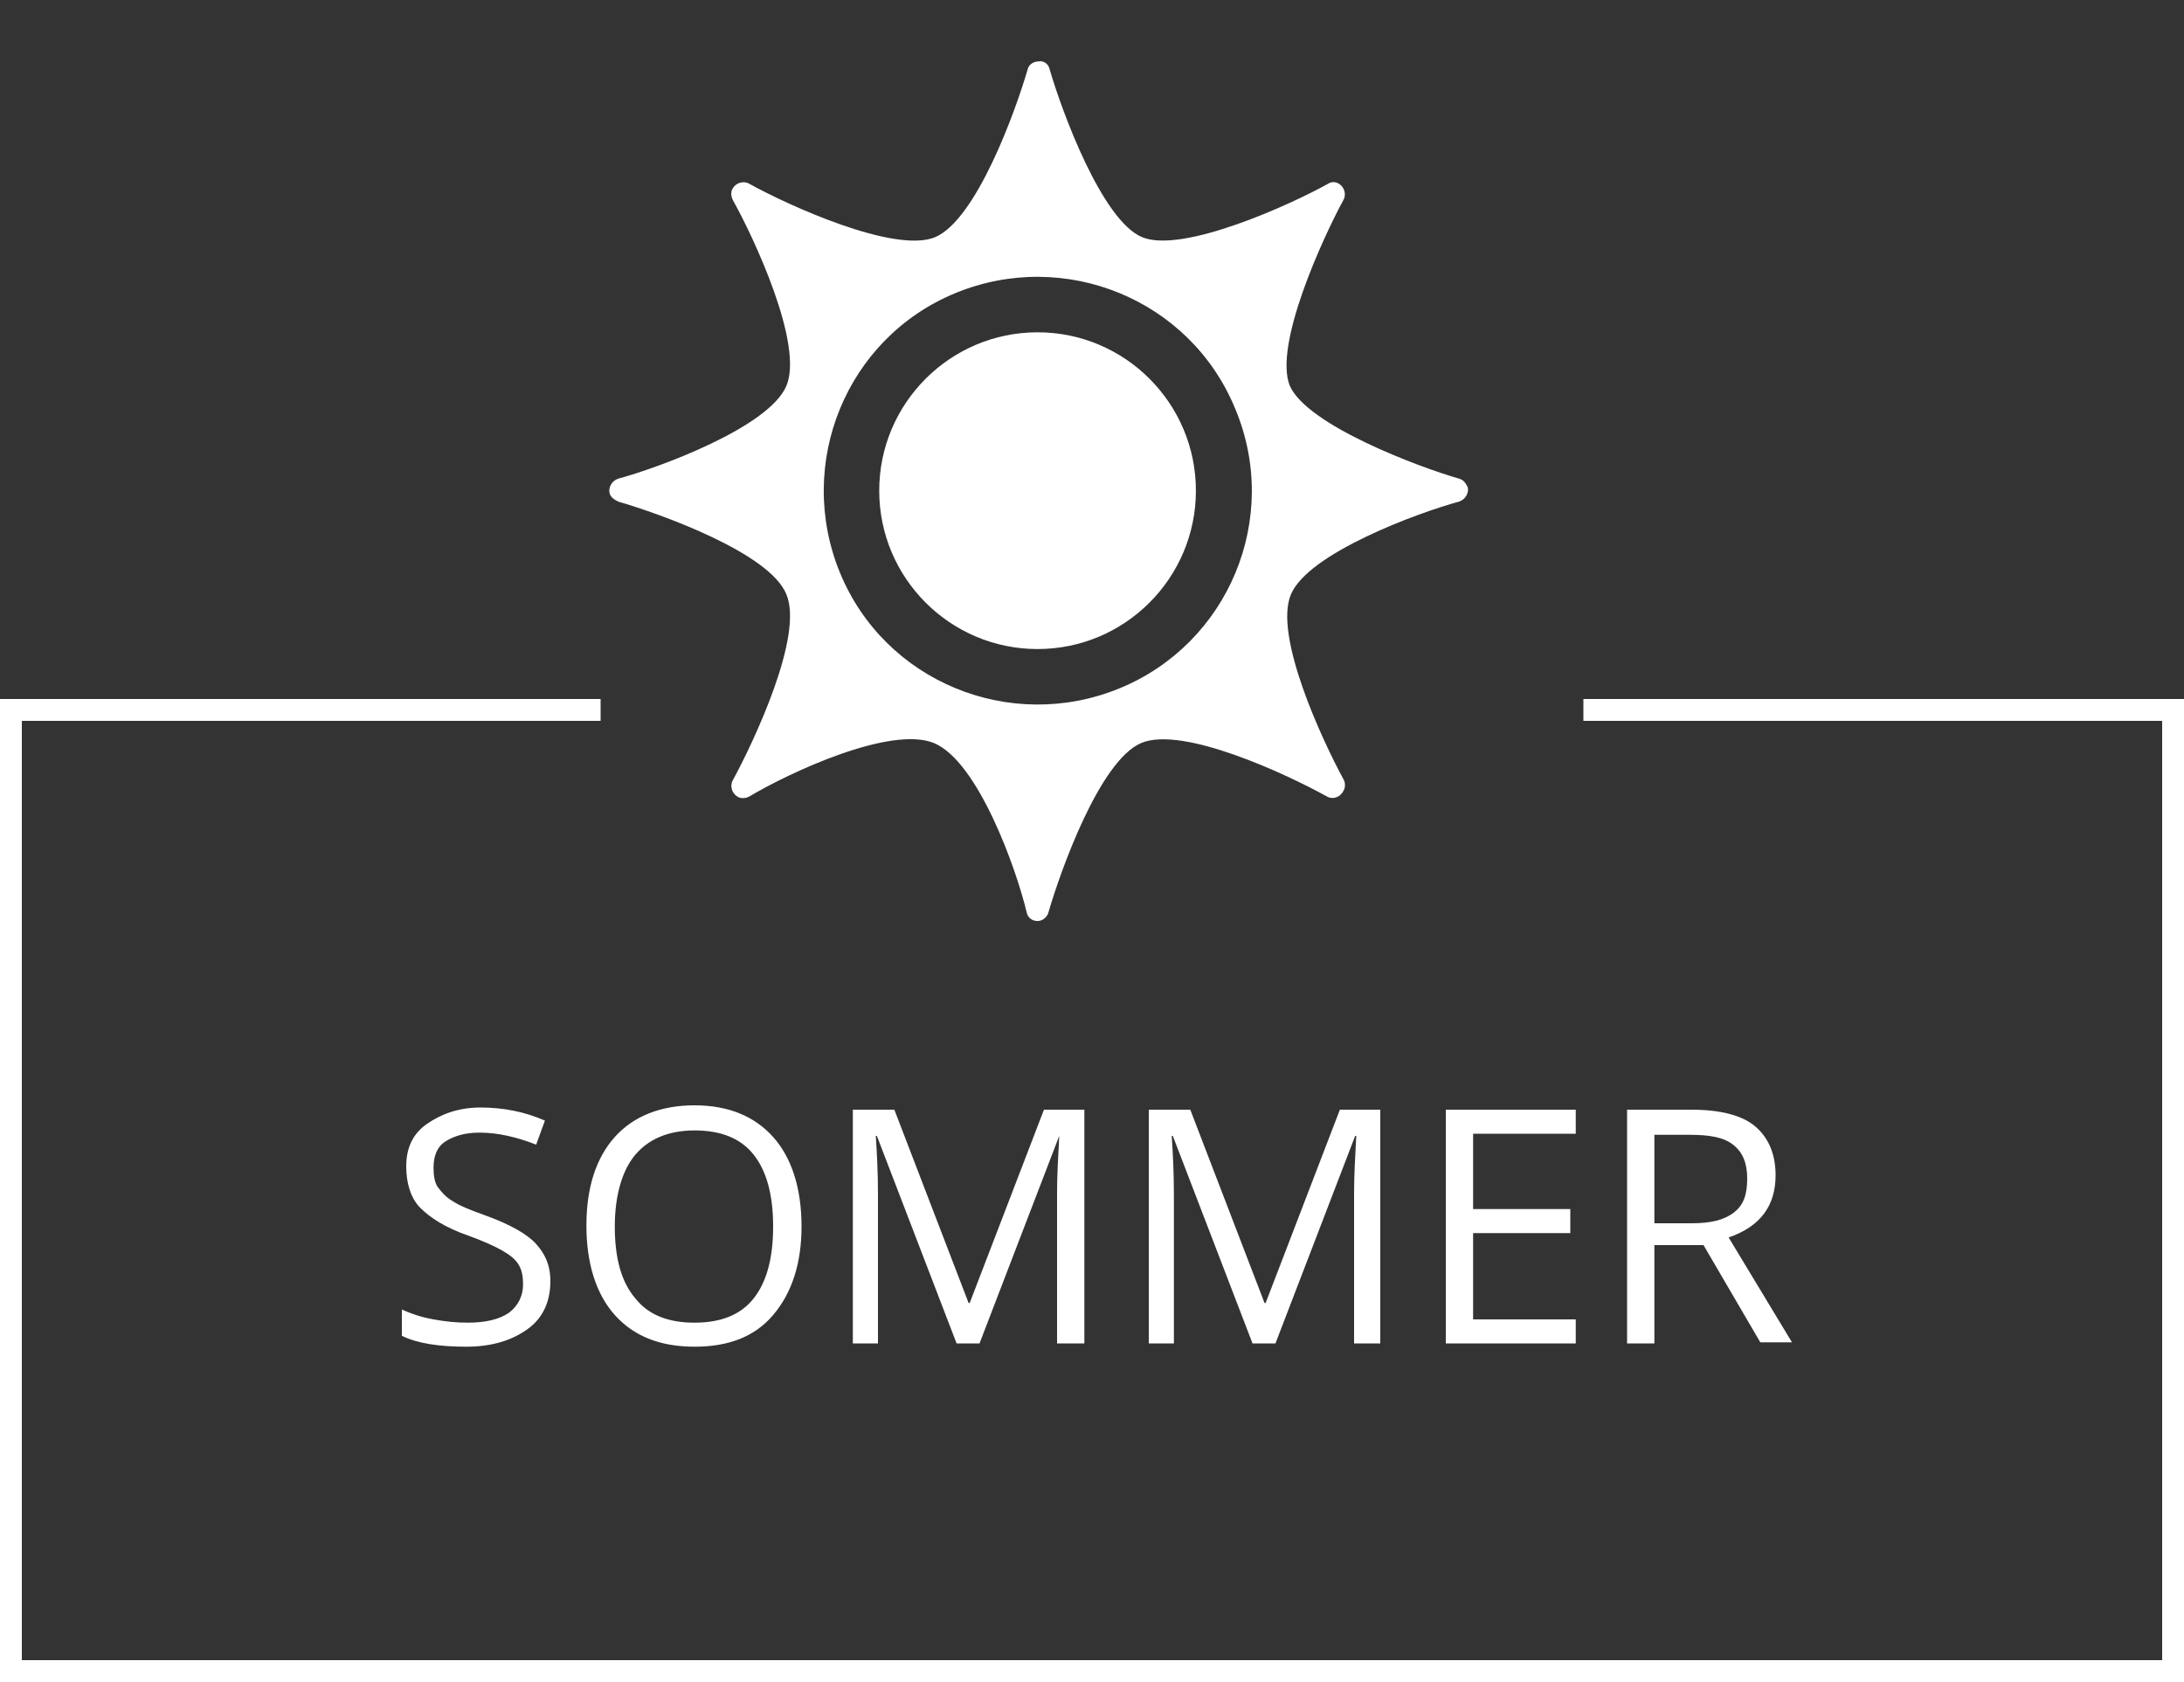 <svg xmlns="http://www.w3.org/2000/svg" id="Ebene_1" viewBox="0 0 200 154">
  <rect x="0" y="0" width="200" height="154" fill="#333333" stroke="none"/>
  <style>
    .st0{fill:#FFFFFF;} .st1{enable-background:new ;}
  </style>
  <path d="M145 64v2h53v86H2V66h53v-2H0v90h200V64z" class="st0"/>
  <path d="M50.4 117.3c0 1.9-.7 3.4-2.1 4.4s-3.2 1.6-5.6 1.6c-2.5 0-4.5-.3-5.9-1v-2.4c.9.4 1.8.7 2.9.9s2.1.3 3.1.3c1.7 0 2.9-.3 3.8-.9.8-.6 1.3-1.5 1.3-2.6 0-.7-.1-1.3-.4-1.8s-.8-.9-1.5-1.3-1.8-.9-3.2-1.4c-2-.7-3.4-1.6-4.3-2.5s-1.3-2.3-1.3-3.8c0-1.7.6-3 1.9-3.9s2.9-1.5 4.9-1.5c2.1 0 4.1.4 5.9 1.2l-.8 2.2c-1.8-.7-3.5-1.1-5.2-1.1-1.3 0-2.3.3-3.1.8s-1.1 1.4-1.1 2.4c0 .7.1 1.4.4 1.8s.7.9 1.4 1.3c.6.4 1.6.8 3 1.3 2.2.8 3.8 1.7 4.6 2.6s1.3 1.9 1.3 3.4zm23-5c0 3.4-.9 6.1-2.6 8.1s-4.1 2.9-7.2 2.9c-3.2 0-5.6-1-7.3-2.9s-2.6-4.7-2.6-8.2.9-6.2 2.6-8.1c1.7-1.9 4.2-2.9 7.3-2.9 3.1 0 5.5 1 7.2 2.9s2.6 4.7 2.6 8.2zm-17.1 0c0 2.9.6 5.1 1.9 6.6 1.2 1.5 3 2.2 5.4 2.2 2.4 0 4.2-.7 5.4-2.2s1.8-3.7 1.8-6.6-.6-5.1-1.8-6.6c-1.2-1.5-3-2.2-5.4-2.2s-4.2.8-5.4 2.2-1.9 3.7-1.9 6.6zM87.6 123l-7.3-19h-.1c.1 1.5.2 3.3.2 5.4V123h-2.3v-21.4h3.8l6.8 17.7h.1l6.8-17.7h3.7V123h-2.5v-13.8c0-1.6.1-3.3.2-5.2l-7.3 19h-2.1zm27.1 0l-7.3-19h-.1c.1 1.5.2 3.3.2 5.4V123h-2.3v-21.4h3.8l6.8 17.7h.1l6.8-17.7h3.7V123H124v-13.8c0-1.6.1-3.3.2-5.2h-.1l-7.3 19h-2.1zm29.6 0h-11.9v-21.4h11.9v2.2h-9.4v6.9h8.9v2.2h-8.9v7.9h9.4v2.2zm7.2-8.9v8.9H149v-21.4h5.9c2.6 0 4.6.5 5.8 1.5s1.9 2.5 1.9 4.5c0 2.8-1.4 4.7-4.3 5.7l5.8 9.6h-2.9L156 114h-4.5v.1zm0-2.1h3.4c1.8 0 3-.3 3.9-1s1.2-1.7 1.2-3.1-.4-2.4-1.3-3.1-2.2-.9-4-.9h-3.2v8.1z" class="st1 st0"/>
  <path d="M133.615 43.825c-3.8-1.1-13.9-4.9-15.5-8.5-1.5-3.7 3-13.5 4.9-17 .3-.5.1-1.2-.4-1.5-.3-.2-.7-.2-1 0-3.4 1.9-13.3 6.4-17 4.9s-7.4-11.6-8.5-15.4c-.1-.5-.6-.8-1-.7-.5 0-.9.3-1 .7-1.1 3.8-4.7 13.8-8.5 15.4-3.7 1.5-13.4-2.9-17-4.9-.5-.3-1.2-.1-1.5.4-.2.3-.2.7 0 1.1 1.9 3.4 6.5 13.2 4.9 17s-11.7 7.5-15.4 8.5c-.6.2-.9.8-.8 1.3.1.4.4.6.8.8 3.8 1.1 13.9 4.7 15.4 8.5 1.6 3.8-3 13.5-4.9 17-.3.5-.1 1.2.4 1.5.3.2.7.2 1.1 0 3.7-2.2 12.9-6.5 16.9-4.9 4.1 1.7 7.6 11.7 8.5 15.5.1.5.5.8 1 .8s.9-.4 1-.8c1.1-3.8 4.7-13.9 8.5-15.5s13.4 2.9 17 4.9c.5.3 1.2.1 1.5-.5.2-.3.2-.8 0-1.1-1.9-3.5-6.4-13.1-4.8-16.9s11.7-7.5 15.4-8.5c.6-.2.9-.8.8-1.3-.2-.4-.4-.7-.8-.8zm-31.1 19.2c-10 4.1-21.5-.6-25.6-10.6s.6-21.5 10.6-25.6 21.5.6 25.6 10.6c4.2 10-.6 21.5-10.6 25.6z" class="st0"/>
  <path d="M95.015 30.425c8 0 14.5 6.5 14.5 14.5s-6.5 14.5-14.5 14.5-14.5-6.5-14.5-14.5 6.5-14.5 14.5-14.5z" class="st0"/>
</svg>
